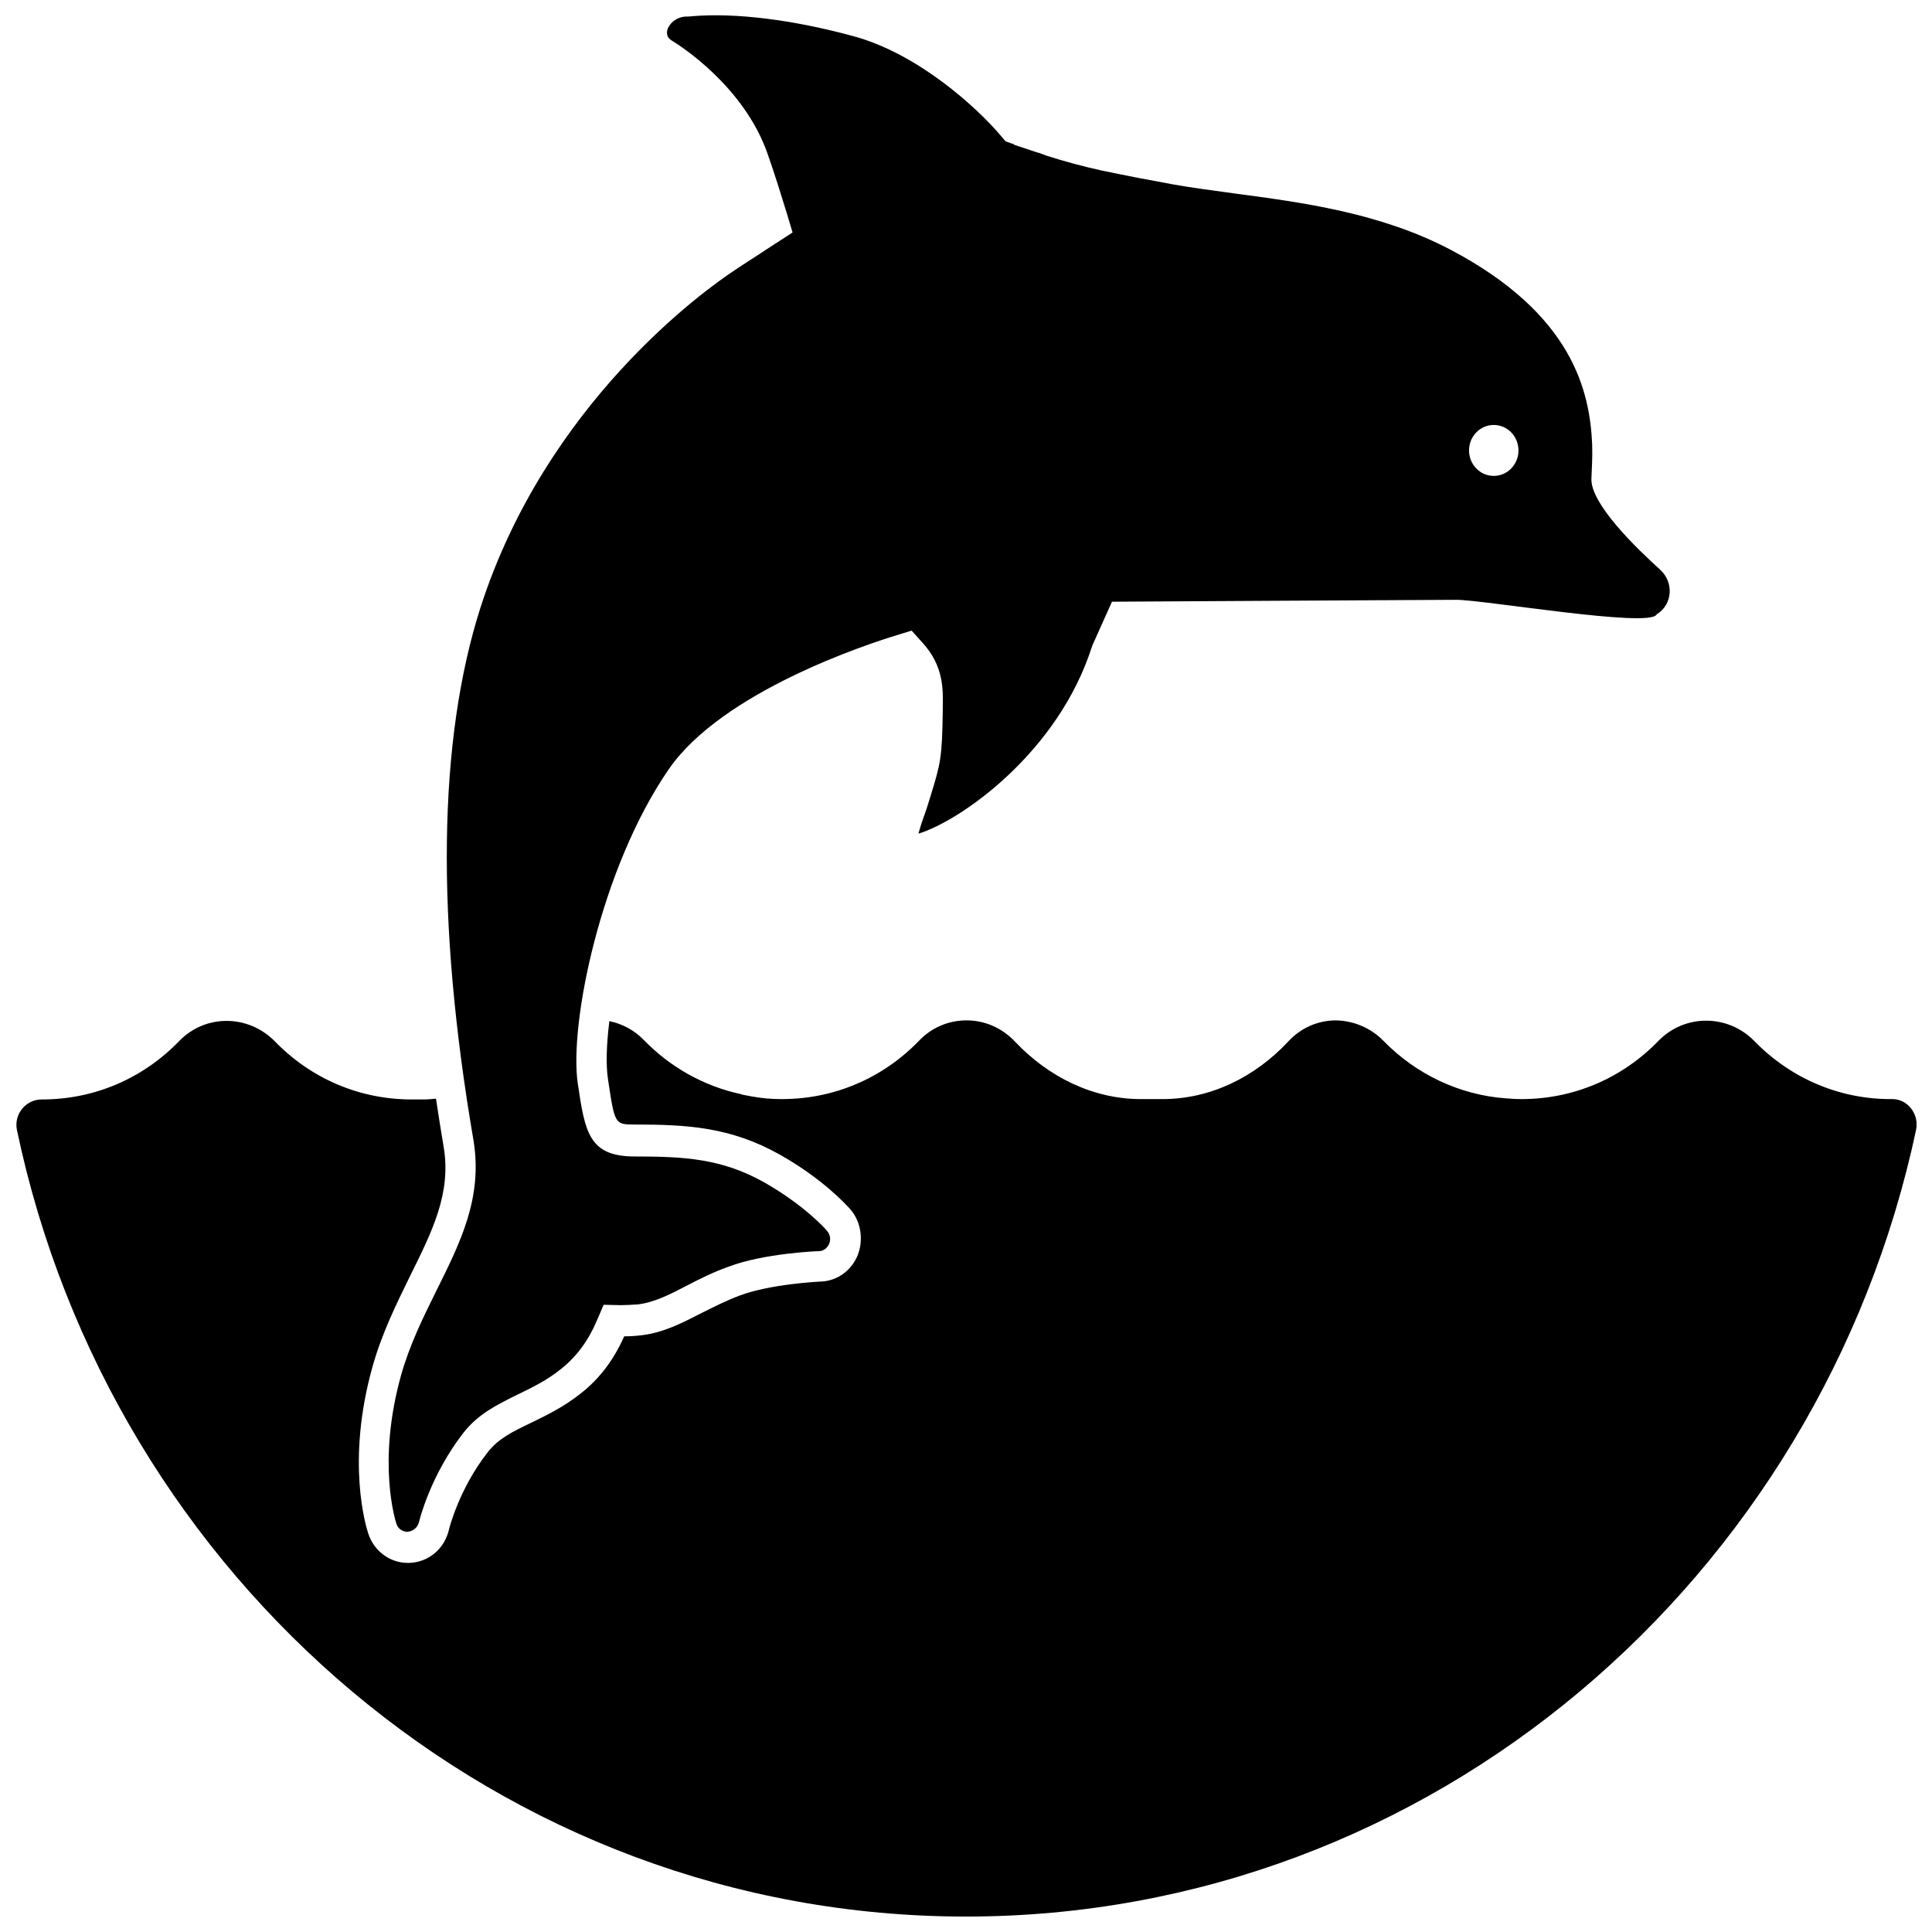 <?xml version="1.0" encoding="UTF-8"?>
<!-- Uploaded to: SVG Repo, www.svgrepo.com, Generator: SVG Repo Mixer Tools -->
<svg width="800px" height="800px" version="1.1" viewBox="144 144 512 512" xmlns="http://www.w3.org/2000/svg">
 <defs>
  <clipPath id="b">
   <path d="m148.09 414h503.81v237.9h-503.81z"/>
  </clipPath>
  <clipPath id="a">
   <path d="m246 148.09h341v401.91h-341z"/>
  </clipPath>
 </defs>
 <g>
  <g clip-path="url(#b)">
   <path d="m645.36 435.27c-13.199 0.102-26.398-5.039-36.477-15.418-7.055-7.152-18.438-7.152-25.391 0-9.672 9.977-22.57 15.418-36.273 15.418-1.613 0-3.023-0.102-4.231-0.203-12.191-0.906-23.68-6.348-32.344-15.215-3.324-3.426-7.859-5.34-12.594-5.441-4.836 0-9.371 2.016-12.695 5.644-8.766 9.371-20.555 15.215-33.25 15.215h-5.754c-12.695 0-24.484-5.844-33.352-15.215-3.426-3.629-7.961-5.644-12.898-5.644-4.734 0-9.27 1.914-12.594 5.441-9.672 9.977-22.57 15.418-36.273 15.418h-0.301c-2.418 0-4.938-0.203-7.758-0.707l-0.504-0.102c-0.504-0.102-1.109-0.203-1.613-0.301-0.203 0-0.504-0.102-0.707-0.203-9.773-2.117-18.641-7.055-25.695-14.309-2.519-2.621-5.742-4.332-9.168-5.039-0.805 6.449-0.906 11.688-0.402 15.113 1.812 12.293 1.812 12.293 7.152 12.293 13.703 0 25.293 0.605 38.391 7.961 11.285 6.348 17.434 13.098 18.641 14.41 2.922 3.324 3.629 8.16 2.016 12.293-1.715 4.133-5.543 6.852-9.875 6.953-0.102 0-13.199 0.605-21.461 3.727-3.727 1.41-7.055 3.125-10.078 4.637-5.141 2.621-9.977 5.141-15.719 5.844-1.613 0.203-3.223 0.301-4.734 0.301-2.719 6.144-6.551 11.285-11.488 15.113-4.535 3.629-9.168 5.844-13.301 7.859-4.836 2.316-8.566 4.133-11.387 7.758-7.656 9.773-10.277 20.453-10.277 20.555-1.211 5.039-5.34 8.566-10.48 8.766h-0.402c-4.734 0-8.969-3.125-10.48-7.758-0.605-1.812-5.945-19.043 1.109-44.234 2.519-8.969 6.348-16.625 9.977-24.082 5.844-11.789 10.984-21.965 8.867-34.258-0.707-4.332-1.41-8.566-2.016-12.695-1.109 0.102-2.215 0.203-3.324 0.203h-3.023-0.102c-13.703 0-26.602-5.441-36.273-15.418-7.055-7.152-18.438-7.254-25.391 0-9.672 9.977-22.57 15.418-36.273 15.418h-0.102c-4.231 0-7.457 3.93-6.551 8.16 24.988 119 128.27 208.38 251.5 208.38 123.23 0 226.51-89.477 251.8-208.58 0.805-4.129-2.32-8.16-6.449-8.059z"/>
  </g>
  <g clip-path="url(#a)">
   <path d="m259.74 485.85c-3.527 7.152-7.152 14.41-9.473 22.672-6.449 23.176-1.41 38.691-1.211 39.297 0.402 1.309 1.613 2.117 2.922 2.117 1.512-0.102 2.621-1.109 3.023-2.418 0.102-0.504 3.023-12.496 11.789-23.781 4.031-5.141 8.969-7.457 14.207-10.078 3.93-1.914 7.961-3.828 11.789-6.953 4.031-3.223 7.152-7.457 9.371-12.695l1.812-4.231 4.535 0.102c1.309 0 2.922-0.102 4.535-0.203 4.332-0.504 8.465-2.621 13.098-5.039 3.125-1.613 6.648-3.426 10.883-4.938 9.574-3.629 23.781-4.133 23.98-4.133 1.211 0 2.215-0.805 2.719-1.914 0.504-1.211 0.301-2.519-0.605-3.527-0.203-0.301-5.844-6.648-16.426-12.695-11.387-6.449-21.461-6.953-34.461-6.953-12.191 0-13.199-6.449-15.113-19.348-2.316-15.719 6.047-57.031 24.082-83.23 14.207-20.656 52.801-33.25 60.457-35.57l3.93-1.211 2.82 3.125c5.644 6.144 5.543 12.293 5.441 17.23v0.805c-0.203 12.594-0.504 13.805-3.324 22.973l-0.605 1.914c-0.203 0.707-0.504 1.613-0.906 2.719-0.402 1.109-1.109 3.125-1.613 5.039 10.984-3.324 37.082-21.363 46.047-49.777l5.238-11.688s86.855-0.504 91.289-0.504c7.152 0 51.086 7.457 53 3.93 0 0 0.102 0 0.102-0.102 4.231-2.621 4.535-8.465 0.906-11.789-6.348-5.742-18.539-17.531-18.238-24.184 0.102-2.519 0.301-5.543 0.203-8.969-0.605-14.008-5.039-34.562-37.586-51.691-18.641-9.773-39.195-12.496-57.434-14.914-5.844-0.805-11.285-1.512-16.324-2.418-5.543-1.008-11.891-2.215-18.641-3.629-5.039-1.109-9.875-2.418-14.609-3.93l-1.613-0.605c-0.203-0.102-0.504-0.203-0.707-0.203l-6.348-2.117v-0.102c-0.203-0.102-0.402-0.203-0.605-0.203l-1.613-0.605-1.109-1.309c-6.449-7.656-22.066-21.867-39.094-26.5-16.223-4.434-31.336-6.246-42.621-5.34-0.805 0.102-1.309 0.102-1.512 0.102h-0.203c-2.117 0-4.133 1.309-4.938 3.125-0.504 1.309-0.203 2.519 1.008 3.223 2.016 1.211 19.246 12.09 25.492 30.23 2.016 5.742 3.629 11.082 5.039 15.617l1.512 5.039-6.852 4.434c-2.519 1.715-5.34 3.426-8.465 5.543-8.262 5.441-50.078 35.469-67.41 89.477-11.184 35.066-11.891 82.523-1.812 141.27 2.434 15.133-3.512 26.922-9.758 39.516zm280.12-229.23c3.629 0 6.551 3.023 6.551 6.75 0 3.727-2.922 6.75-6.551 6.75-3.629 0-6.551-3.023-6.551-6.75 0-3.727 2.926-6.75 6.551-6.75z"/>
  </g>
 </g>
</svg>